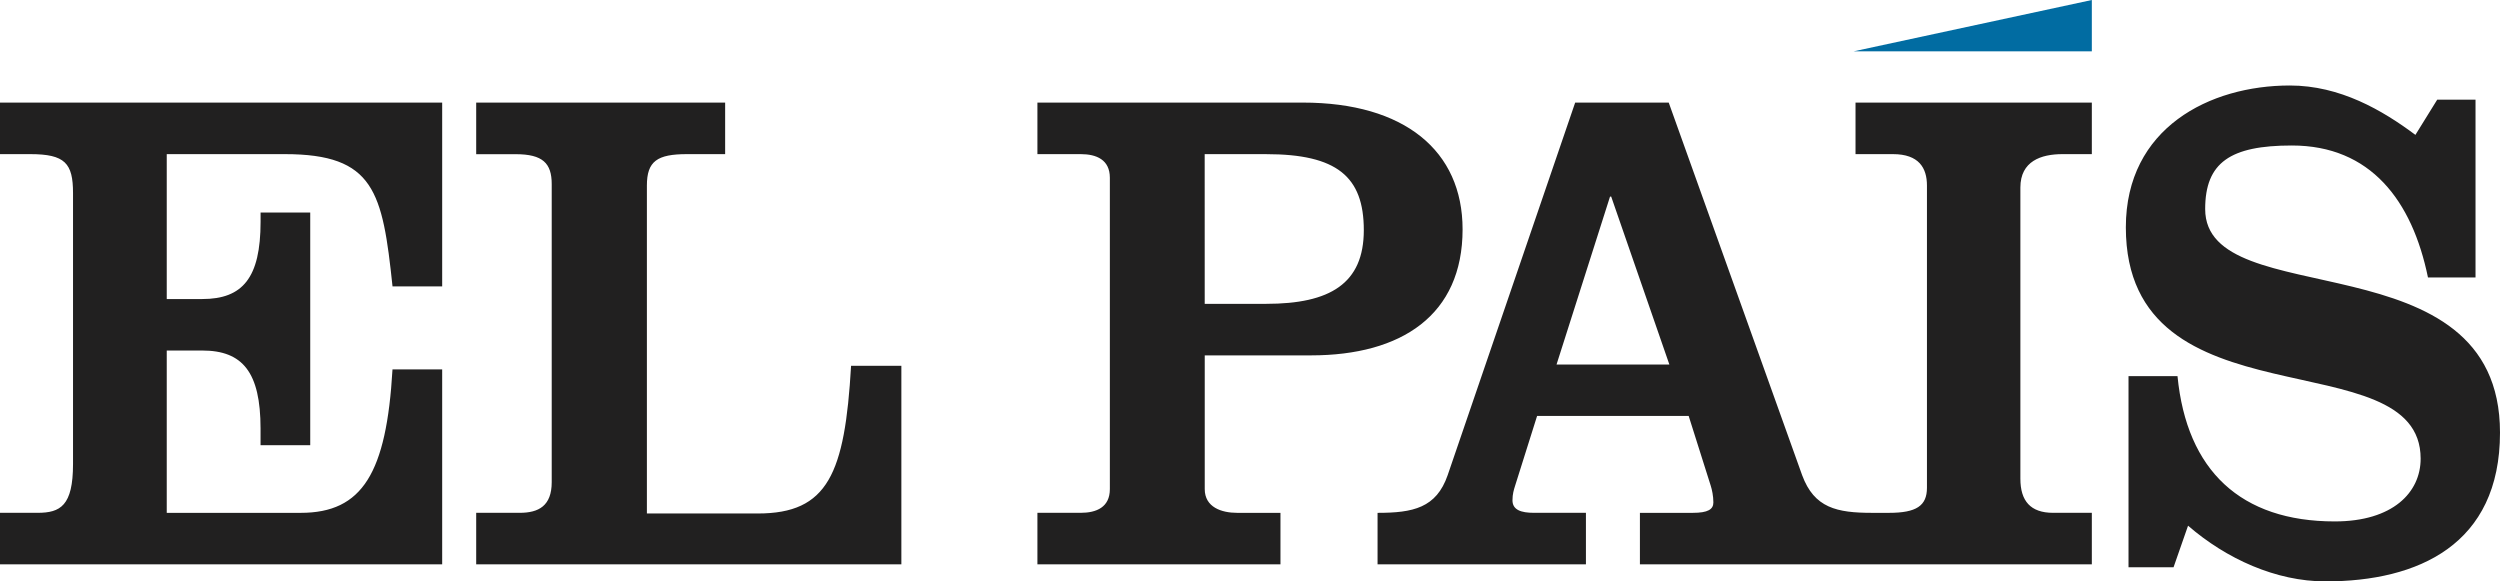 <svg width="86" height="20" viewBox="0 0 86 20" fill="none" xmlns="http://www.w3.org/2000/svg">
<path d="M0 19.412V17.641H1.291C2.076 17.641 2.512 17.401 2.512 15.963V6.641C2.512 5.615 2.237 5.302 1.038 5.302H0V3.529H15.211V9.853H13.503C13.159 6.596 12.882 5.302 9.795 5.302H5.736V10.287H6.958C8.343 10.287 8.964 9.566 8.964 7.625V7.312H10.672V15.314H8.963V14.742C8.963 12.801 8.343 12.058 6.958 12.058H5.736V17.642H10.346C12.468 17.642 13.295 16.272 13.502 12.707H15.211V19.412H0ZM16.381 19.412V17.641H17.878C18.532 17.641 18.979 17.401 18.979 16.585V6.333C18.979 5.615 18.671 5.304 17.738 5.304H16.381V3.529H24.945V5.302H23.634C22.608 5.302 22.253 5.544 22.253 6.382V17.664H26.069C28.479 17.664 29.063 16.299 29.277 12.584H31.007V19.412H16.381ZM35.687 19.411V17.641H37.177C37.715 17.641 38.179 17.451 38.179 16.825V6.115C38.179 5.492 37.715 5.302 37.177 5.302H35.687V3.529H44.817C48.312 3.529 50.313 5.185 50.313 7.889C50.313 10.837 48.218 12.225 45.096 12.225H41.443V16.825C41.443 17.451 42.024 17.642 42.558 17.642H44.048V19.412H35.687V19.411ZM41.442 10.452H43.56C45.75 10.452 46.915 9.758 46.915 7.916C46.915 6.07 45.983 5.303 43.559 5.303H41.441L41.442 10.452ZM47.388 19.412H54.556V17.641H52.766C52.327 17.641 52.029 17.542 52.029 17.211C52.029 16.994 52.076 16.848 52.12 16.708L52.876 14.308H58.09L58.849 16.708C58.894 16.848 58.94 17.066 58.94 17.284C58.94 17.52 58.757 17.642 58.23 17.642H56.413V19.412H71.959V17.641H70.627C69.849 17.641 69.501 17.234 69.501 16.467V6.451C69.501 5.543 70.215 5.302 70.948 5.302H71.959V3.529H63.83V5.302H65.117C66.013 5.302 66.287 5.779 66.287 6.382V16.78C66.287 17.402 65.921 17.642 64.977 17.642H64.405C63.188 17.642 62.409 17.475 61.993 16.345L57.404 3.529H54.186L49.8 16.345C49.41 17.475 48.605 17.642 47.388 17.642L47.388 19.412ZM57.427 12.539H53.545L55.385 6.763H55.425L57.426 12.539H57.427ZM83.84 3.429H85.158V9.544H83.522C82.978 6.897 81.546 5.005 78.84 5.005C76.724 5.005 75.858 5.589 75.858 7.192C75.858 10.831 86 8.115 86 14.882C86 18.741 83.181 20 79.996 20C78.292 20 76.587 19.224 75.269 18.084L74.77 19.514H73.221V12.939H74.906C75.223 16.192 77.086 17.937 80.316 17.937C82.314 17.937 83.27 16.94 83.27 15.778C83.27 11.629 73.129 14.758 73.129 7.82C73.129 4.398 76.016 2.941 78.77 2.941C80.497 2.941 81.952 3.79 83.09 4.64L83.84 3.429Z" fill="#212020"/>
<path d="M71.959 0V1.765H63.769L71.959 0Z" fill="#016CA2"/>
</svg>
